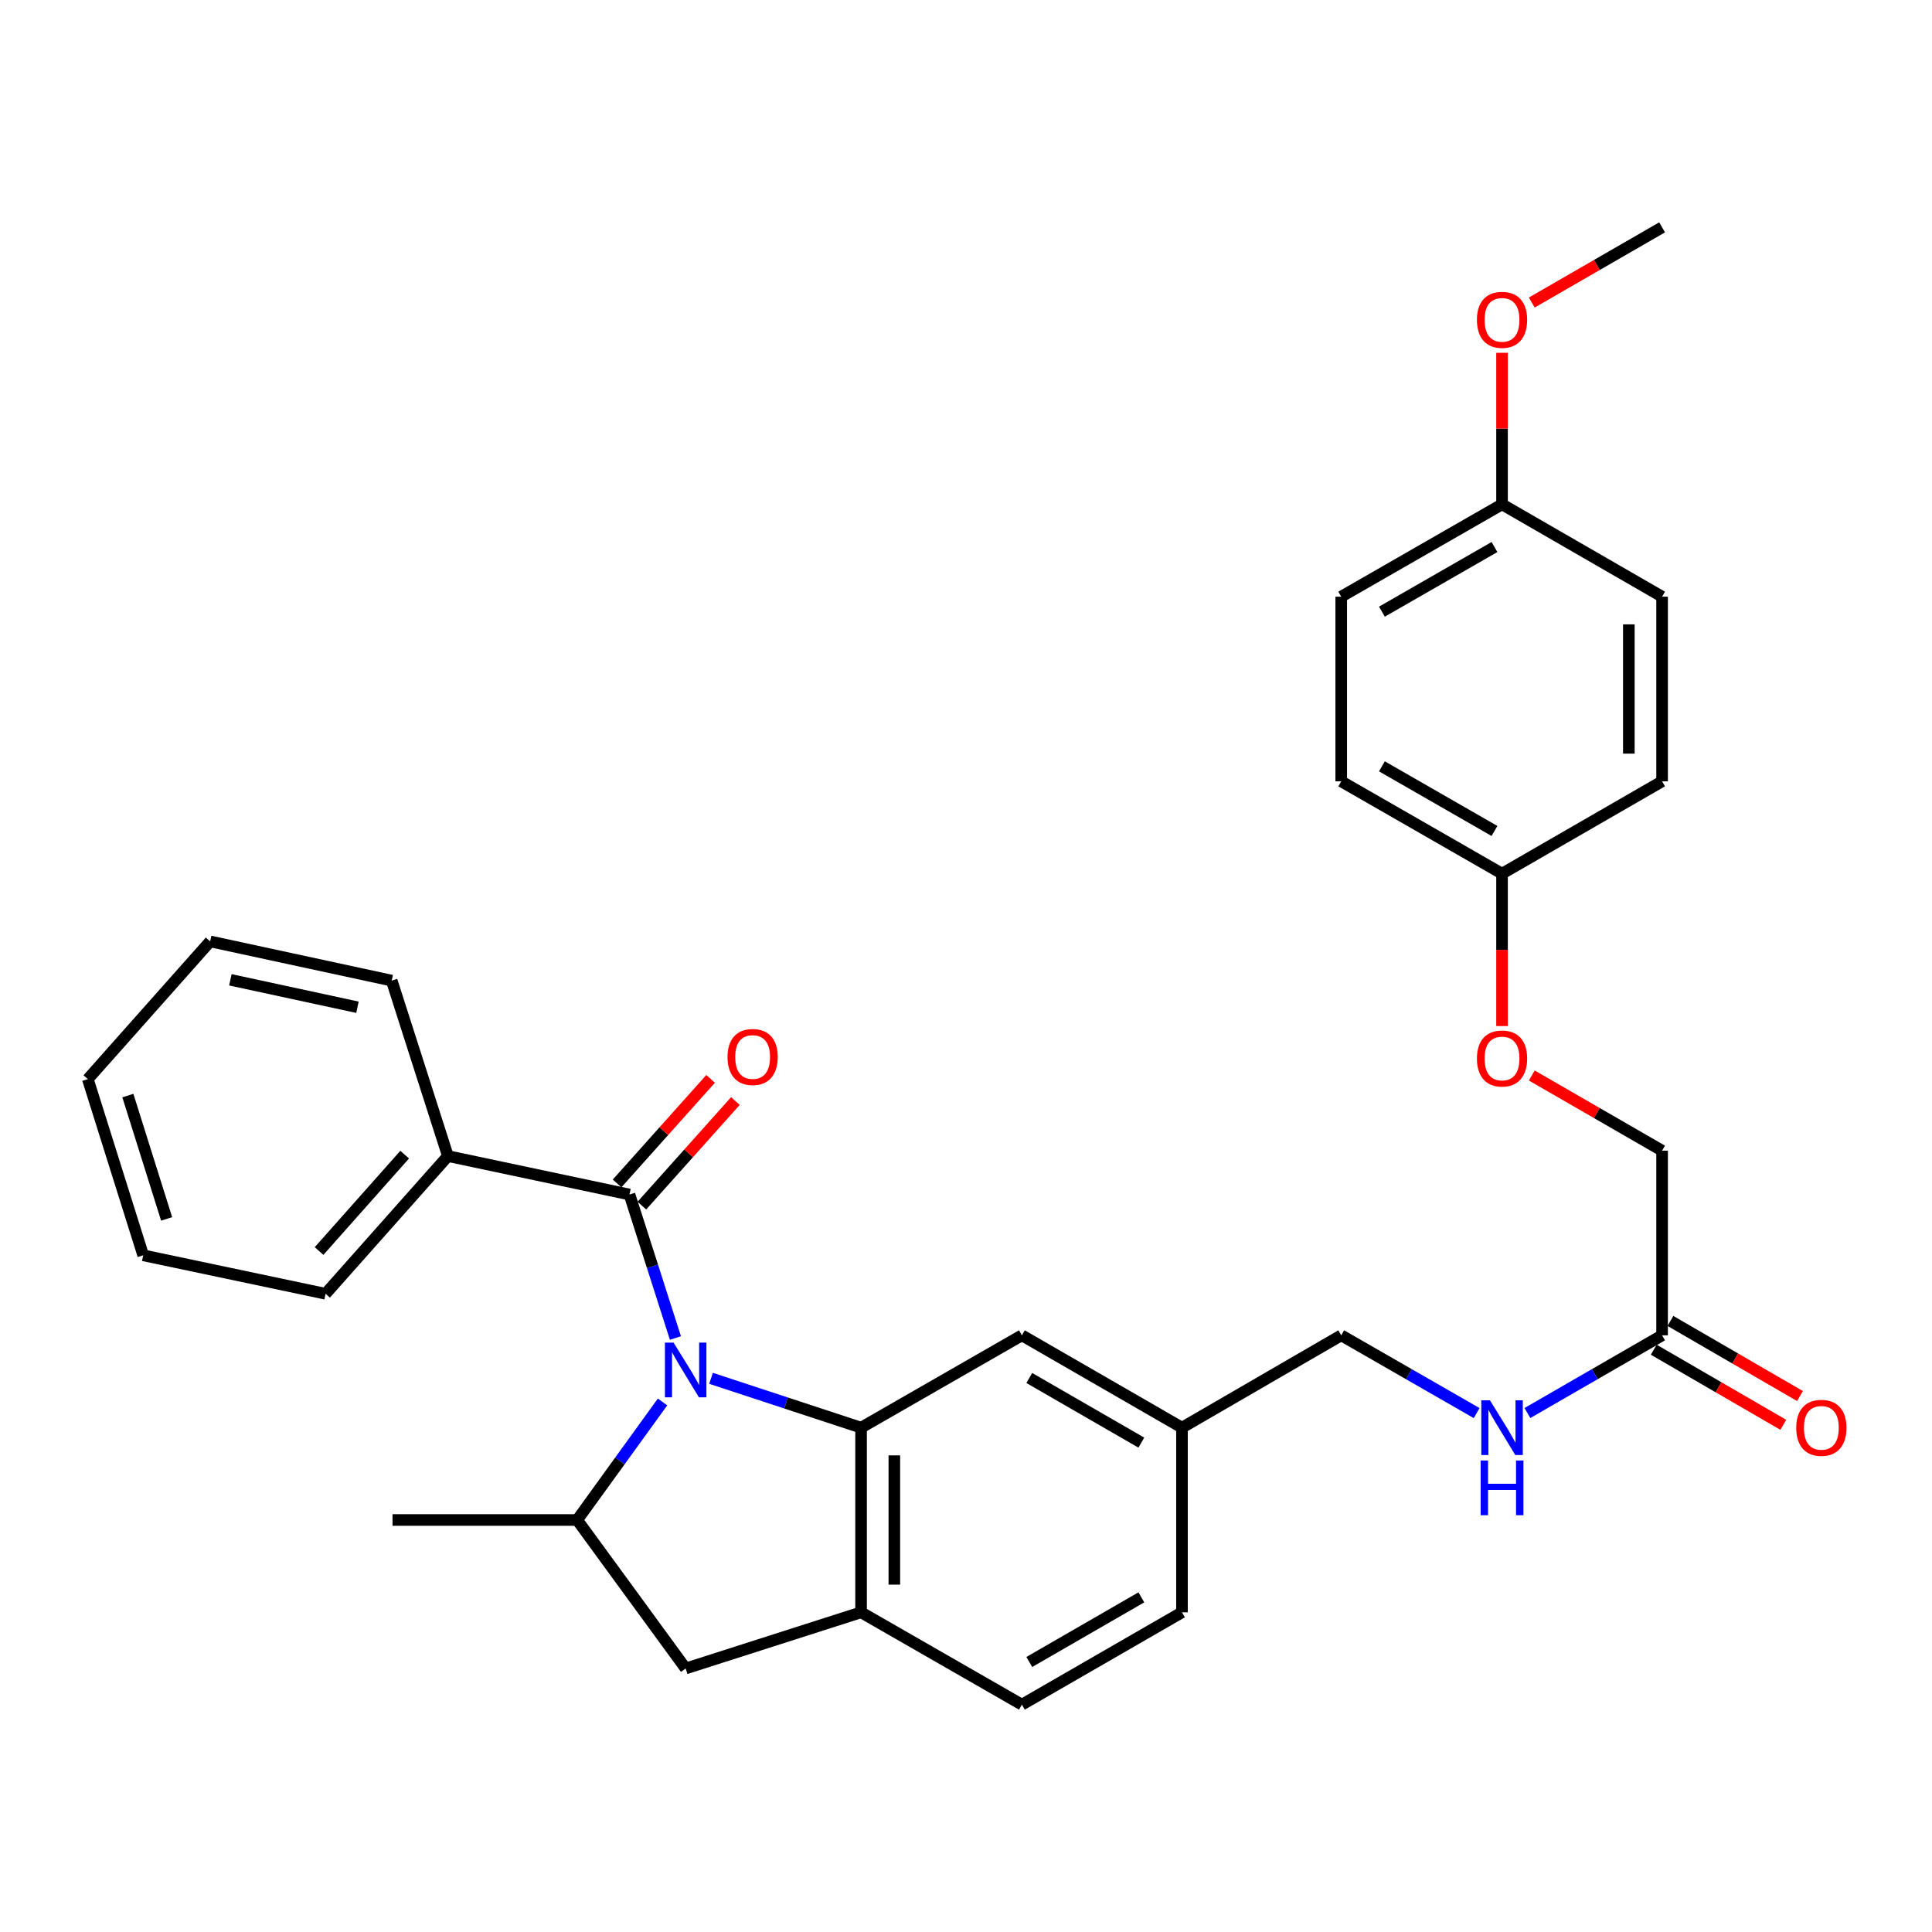 <?xml version='1.0' encoding='iso-8859-1'?>
<svg version='1.1' baseProfile='full'
              xmlns='http://www.w3.org/2000/svg'
                      xmlns:rdkit='http://www.rdkit.org/xml'
                      xmlns:xlink='http://www.w3.org/1999/xlink'
                  xml:space='preserve'
width='1000px' height='1000px' viewBox='0 0 1000 1000'>
<!-- END OF HEADER -->
<rect style='opacity:1.0;fill:#FFFFFF;stroke:none' width='1000' height='1000' x='0' y='0'> </rect>
<path class='bond-0' d='M 368.028,713.414 L 406.86,726.186' style='fill:none;fill-rule:evenodd;stroke:#0000FF;stroke-width:6px;stroke-linecap:butt;stroke-linejoin:miter;stroke-opacity:1' />
<path class='bond-0' d='M 406.86,726.186 L 445.692,738.958' style='fill:none;fill-rule:evenodd;stroke:#000000;stroke-width:6px;stroke-linecap:butt;stroke-linejoin:miter;stroke-opacity:1' />
<path class='bond-1' d='M 349.601,692.552 L 337.711,655.418' style='fill:none;fill-rule:evenodd;stroke:#0000FF;stroke-width:6px;stroke-linecap:butt;stroke-linejoin:miter;stroke-opacity:1' />
<path class='bond-1' d='M 337.711,655.418 L 325.821,618.283' style='fill:none;fill-rule:evenodd;stroke:#000000;stroke-width:6px;stroke-linecap:butt;stroke-linejoin:miter;stroke-opacity:1' />
<path class='bond-2' d='M 342.928,725.651 L 320.839,756.199' style='fill:none;fill-rule:evenodd;stroke:#0000FF;stroke-width:6px;stroke-linecap:butt;stroke-linejoin:miter;stroke-opacity:1' />
<path class='bond-2' d='M 320.839,756.199 L 298.751,786.746' style='fill:none;fill-rule:evenodd;stroke:#000000;stroke-width:6px;stroke-linecap:butt;stroke-linejoin:miter;stroke-opacity:1' />
<path class='bond-3' d='M 445.692,738.958 L 445.692,834.534' style='fill:none;fill-rule:evenodd;stroke:#000000;stroke-width:6px;stroke-linecap:butt;stroke-linejoin:miter;stroke-opacity:1' />
<path class='bond-3' d='M 462.909,753.295 L 462.909,820.198' style='fill:none;fill-rule:evenodd;stroke:#000000;stroke-width:6px;stroke-linecap:butt;stroke-linejoin:miter;stroke-opacity:1' />
<path class='bond-6' d='M 445.692,738.958 L 528.928,691.161' style='fill:none;fill-rule:evenodd;stroke:#000000;stroke-width:6px;stroke-linecap:butt;stroke-linejoin:miter;stroke-opacity:1' />
<path class='bond-7' d='M 332.237,624.022 L 356.439,596.962' style='fill:none;fill-rule:evenodd;stroke:#000000;stroke-width:6px;stroke-linecap:butt;stroke-linejoin:miter;stroke-opacity:1' />
<path class='bond-7' d='M 356.439,596.962 L 380.641,569.902' style='fill:none;fill-rule:evenodd;stroke:#FF0000;stroke-width:6px;stroke-linecap:butt;stroke-linejoin:miter;stroke-opacity:1' />
<path class='bond-7' d='M 319.404,612.545 L 343.606,585.485' style='fill:none;fill-rule:evenodd;stroke:#000000;stroke-width:6px;stroke-linecap:butt;stroke-linejoin:miter;stroke-opacity:1' />
<path class='bond-7' d='M 343.606,585.485 L 367.808,558.425' style='fill:none;fill-rule:evenodd;stroke:#FF0000;stroke-width:6px;stroke-linecap:butt;stroke-linejoin:miter;stroke-opacity:1' />
<path class='bond-8' d='M 325.821,618.283 L 231.833,598.378' style='fill:none;fill-rule:evenodd;stroke:#000000;stroke-width:6px;stroke-linecap:butt;stroke-linejoin:miter;stroke-opacity:1' />
<path class='bond-4' d='M 298.751,786.746 L 354.899,863.603' style='fill:none;fill-rule:evenodd;stroke:#000000;stroke-width:6px;stroke-linecap:butt;stroke-linejoin:miter;stroke-opacity:1' />
<path class='bond-23' d='M 298.751,786.746 L 203.166,786.746' style='fill:none;fill-rule:evenodd;stroke:#000000;stroke-width:6px;stroke-linecap:butt;stroke-linejoin:miter;stroke-opacity:1' />
<path class='bond-10' d='M 445.692,834.534 L 528.928,882.322' style='fill:none;fill-rule:evenodd;stroke:#000000;stroke-width:6px;stroke-linecap:butt;stroke-linejoin:miter;stroke-opacity:1' />
<path class='bond-31' d='M 445.692,834.534 L 354.899,863.603' style='fill:none;fill-rule:evenodd;stroke:#000000;stroke-width:6px;stroke-linecap:butt;stroke-linejoin:miter;stroke-opacity:1' />
<path class='bond-5' d='M 860.296,691.161 L 825.44,711.272' style='fill:none;fill-rule:evenodd;stroke:#000000;stroke-width:6px;stroke-linecap:butt;stroke-linejoin:miter;stroke-opacity:1' />
<path class='bond-5' d='M 825.44,711.272 L 790.583,731.382' style='fill:none;fill-rule:evenodd;stroke:#0000FF;stroke-width:6px;stroke-linecap:butt;stroke-linejoin:miter;stroke-opacity:1' />
<path class='bond-11' d='M 855.978,698.608 L 889.503,718.047' style='fill:none;fill-rule:evenodd;stroke:#000000;stroke-width:6px;stroke-linecap:butt;stroke-linejoin:miter;stroke-opacity:1' />
<path class='bond-11' d='M 889.503,718.047 L 923.029,737.486' style='fill:none;fill-rule:evenodd;stroke:#FF0000;stroke-width:6px;stroke-linecap:butt;stroke-linejoin:miter;stroke-opacity:1' />
<path class='bond-11' d='M 864.614,683.714 L 898.14,703.153' style='fill:none;fill-rule:evenodd;stroke:#000000;stroke-width:6px;stroke-linecap:butt;stroke-linejoin:miter;stroke-opacity:1' />
<path class='bond-11' d='M 898.14,703.153 L 931.665,722.592' style='fill:none;fill-rule:evenodd;stroke:#FF0000;stroke-width:6px;stroke-linecap:butt;stroke-linejoin:miter;stroke-opacity:1' />
<path class='bond-14' d='M 860.296,691.161 L 860.296,595.585' style='fill:none;fill-rule:evenodd;stroke:#000000;stroke-width:6px;stroke-linecap:butt;stroke-linejoin:miter;stroke-opacity:1' />
<path class='bond-13' d='M 528.928,691.161 L 611.792,738.958' style='fill:none;fill-rule:evenodd;stroke:#000000;stroke-width:6px;stroke-linecap:butt;stroke-linejoin:miter;stroke-opacity:1' />
<path class='bond-13' d='M 532.755,713.245 L 590.76,746.703' style='fill:none;fill-rule:evenodd;stroke:#000000;stroke-width:6px;stroke-linecap:butt;stroke-linejoin:miter;stroke-opacity:1' />
<path class='bond-25' d='M 231.833,598.378 L 168.521,669.658' style='fill:none;fill-rule:evenodd;stroke:#000000;stroke-width:6px;stroke-linecap:butt;stroke-linejoin:miter;stroke-opacity:1' />
<path class='bond-25' d='M 209.463,597.636 L 165.145,647.532' style='fill:none;fill-rule:evenodd;stroke:#000000;stroke-width:6px;stroke-linecap:butt;stroke-linejoin:miter;stroke-opacity:1' />
<path class='bond-26' d='M 231.833,598.378 L 202.755,507.566' style='fill:none;fill-rule:evenodd;stroke:#000000;stroke-width:6px;stroke-linecap:butt;stroke-linejoin:miter;stroke-opacity:1' />
<path class='bond-9' d='M 764.312,731.413 L 729.264,711.287' style='fill:none;fill-rule:evenodd;stroke:#0000FF;stroke-width:6px;stroke-linecap:butt;stroke-linejoin:miter;stroke-opacity:1' />
<path class='bond-9' d='M 729.264,711.287 L 694.215,691.161' style='fill:none;fill-rule:evenodd;stroke:#000000;stroke-width:6px;stroke-linecap:butt;stroke-linejoin:miter;stroke-opacity:1' />
<path class='bond-32' d='M 528.928,882.322 L 611.792,834.534' style='fill:none;fill-rule:evenodd;stroke:#000000;stroke-width:6px;stroke-linecap:butt;stroke-linejoin:miter;stroke-opacity:1' />
<path class='bond-32' d='M 532.756,860.239 L 590.761,826.787' style='fill:none;fill-rule:evenodd;stroke:#000000;stroke-width:6px;stroke-linecap:butt;stroke-linejoin:miter;stroke-opacity:1' />
<path class='bond-12' d='M 792.843,556.676 L 826.57,576.13' style='fill:none;fill-rule:evenodd;stroke:#FF0000;stroke-width:6px;stroke-linecap:butt;stroke-linejoin:miter;stroke-opacity:1' />
<path class='bond-12' d='M 826.57,576.13 L 860.296,595.585' style='fill:none;fill-rule:evenodd;stroke:#000000;stroke-width:6px;stroke-linecap:butt;stroke-linejoin:miter;stroke-opacity:1' />
<path class='bond-15' d='M 777.452,531.088 L 777.452,491.645' style='fill:none;fill-rule:evenodd;stroke:#FF0000;stroke-width:6px;stroke-linecap:butt;stroke-linejoin:miter;stroke-opacity:1' />
<path class='bond-15' d='M 777.452,491.645 L 777.452,452.203' style='fill:none;fill-rule:evenodd;stroke:#000000;stroke-width:6px;stroke-linecap:butt;stroke-linejoin:miter;stroke-opacity:1' />
<path class='bond-16' d='M 611.792,738.958 L 694.215,691.161' style='fill:none;fill-rule:evenodd;stroke:#000000;stroke-width:6px;stroke-linecap:butt;stroke-linejoin:miter;stroke-opacity:1' />
<path class='bond-18' d='M 611.792,738.958 L 611.792,834.534' style='fill:none;fill-rule:evenodd;stroke:#000000;stroke-width:6px;stroke-linecap:butt;stroke-linejoin:miter;stroke-opacity:1' />
<path class='bond-19' d='M 777.452,452.203 L 860.296,404.415' style='fill:none;fill-rule:evenodd;stroke:#000000;stroke-width:6px;stroke-linecap:butt;stroke-linejoin:miter;stroke-opacity:1' />
<path class='bond-20' d='M 777.452,452.203 L 694.215,404.415' style='fill:none;fill-rule:evenodd;stroke:#000000;stroke-width:6px;stroke-linecap:butt;stroke-linejoin:miter;stroke-opacity:1' />
<path class='bond-20' d='M 773.539,430.103 L 715.273,396.651' style='fill:none;fill-rule:evenodd;stroke:#000000;stroke-width:6px;stroke-linecap:butt;stroke-linejoin:miter;stroke-opacity:1' />
<path class='bond-17' d='M 777.452,261.042 L 694.215,308.839' style='fill:none;fill-rule:evenodd;stroke:#000000;stroke-width:6px;stroke-linecap:butt;stroke-linejoin:miter;stroke-opacity:1' />
<path class='bond-17' d='M 773.54,283.142 L 715.275,316.6' style='fill:none;fill-rule:evenodd;stroke:#000000;stroke-width:6px;stroke-linecap:butt;stroke-linejoin:miter;stroke-opacity:1' />
<path class='bond-24' d='M 777.452,261.042 L 777.452,221.829' style='fill:none;fill-rule:evenodd;stroke:#000000;stroke-width:6px;stroke-linecap:butt;stroke-linejoin:miter;stroke-opacity:1' />
<path class='bond-24' d='M 777.452,221.829 L 777.452,182.616' style='fill:none;fill-rule:evenodd;stroke:#FF0000;stroke-width:6px;stroke-linecap:butt;stroke-linejoin:miter;stroke-opacity:1' />
<path class='bond-34' d='M 777.452,261.042 L 860.296,308.839' style='fill:none;fill-rule:evenodd;stroke:#000000;stroke-width:6px;stroke-linecap:butt;stroke-linejoin:miter;stroke-opacity:1' />
<path class='bond-21' d='M 860.296,404.415 L 860.296,308.839' style='fill:none;fill-rule:evenodd;stroke:#000000;stroke-width:6px;stroke-linecap:butt;stroke-linejoin:miter;stroke-opacity:1' />
<path class='bond-21' d='M 843.079,390.078 L 843.079,323.175' style='fill:none;fill-rule:evenodd;stroke:#000000;stroke-width:6px;stroke-linecap:butt;stroke-linejoin:miter;stroke-opacity:1' />
<path class='bond-22' d='M 694.215,404.415 L 694.215,308.839' style='fill:none;fill-rule:evenodd;stroke:#000000;stroke-width:6px;stroke-linecap:butt;stroke-linejoin:miter;stroke-opacity:1' />
<path class='bond-27' d='M 792.843,156.588 L 826.57,137.133' style='fill:none;fill-rule:evenodd;stroke:#FF0000;stroke-width:6px;stroke-linecap:butt;stroke-linejoin:miter;stroke-opacity:1' />
<path class='bond-27' d='M 826.57,137.133 L 860.296,117.678' style='fill:none;fill-rule:evenodd;stroke:#000000;stroke-width:6px;stroke-linecap:butt;stroke-linejoin:miter;stroke-opacity:1' />
<path class='bond-28' d='M 168.521,669.658 L 74.121,649.743' style='fill:none;fill-rule:evenodd;stroke:#000000;stroke-width:6px;stroke-linecap:butt;stroke-linejoin:miter;stroke-opacity:1' />
<path class='bond-29' d='M 202.755,507.566 L 108.786,487.269' style='fill:none;fill-rule:evenodd;stroke:#000000;stroke-width:6px;stroke-linecap:butt;stroke-linejoin:miter;stroke-opacity:1' />
<path class='bond-29' d='M 185.024,521.351 L 119.246,507.143' style='fill:none;fill-rule:evenodd;stroke:#000000;stroke-width:6px;stroke-linecap:butt;stroke-linejoin:miter;stroke-opacity:1' />
<path class='bond-33' d='M 74.121,649.743 L 45.455,558.549' style='fill:none;fill-rule:evenodd;stroke:#000000;stroke-width:6px;stroke-linecap:butt;stroke-linejoin:miter;stroke-opacity:1' />
<path class='bond-33' d='M 86.246,630.901 L 66.18,567.065' style='fill:none;fill-rule:evenodd;stroke:#000000;stroke-width:6px;stroke-linecap:butt;stroke-linejoin:miter;stroke-opacity:1' />
<path class='bond-30' d='M 108.786,487.269 L 45.455,558.549' style='fill:none;fill-rule:evenodd;stroke:#000000;stroke-width:6px;stroke-linecap:butt;stroke-linejoin:miter;stroke-opacity:1' />
<path  class='atom-0' d='M 348.639 694.936
L 357.919 709.936
Q 358.839 711.416, 360.319 714.096
Q 361.799 716.776, 361.879 716.936
L 361.879 694.936
L 365.639 694.936
L 365.639 723.256
L 361.759 723.256
L 351.799 706.856
Q 350.639 704.936, 349.399 702.736
Q 348.199 700.536, 347.839 699.856
L 347.839 723.256
L 344.159 723.256
L 344.159 694.936
L 348.639 694.936
' fill='#0000FF'/>
<path  class='atom-8' d='M 376.563 547.093
Q 376.563 540.293, 379.923 536.493
Q 383.283 532.693, 389.563 532.693
Q 395.843 532.693, 399.203 536.493
Q 402.563 540.293, 402.563 547.093
Q 402.563 553.973, 399.163 557.893
Q 395.763 561.773, 389.563 561.773
Q 383.323 561.773, 379.923 557.893
Q 376.563 554.013, 376.563 547.093
M 389.563 558.573
Q 393.883 558.573, 396.203 555.693
Q 398.563 552.773, 398.563 547.093
Q 398.563 541.533, 396.203 538.733
Q 393.883 535.893, 389.563 535.893
Q 385.243 535.893, 382.883 538.693
Q 380.563 541.493, 380.563 547.093
Q 380.563 552.813, 382.883 555.693
Q 385.243 558.573, 389.563 558.573
' fill='#FF0000'/>
<path  class='atom-10' d='M 771.192 724.798
L 780.472 739.798
Q 781.392 741.278, 782.872 743.958
Q 784.352 746.638, 784.432 746.798
L 784.432 724.798
L 788.192 724.798
L 788.192 753.118
L 784.312 753.118
L 774.352 736.718
Q 773.192 734.798, 771.952 732.598
Q 770.752 730.398, 770.392 729.718
L 770.392 753.118
L 766.712 753.118
L 766.712 724.798
L 771.192 724.798
' fill='#0000FF'/>
<path  class='atom-10' d='M 766.372 755.95
L 770.212 755.95
L 770.212 767.99
L 784.692 767.99
L 784.692 755.95
L 788.532 755.95
L 788.532 784.27
L 784.692 784.27
L 784.692 771.19
L 770.212 771.19
L 770.212 784.27
L 766.372 784.27
L 766.372 755.95
' fill='#0000FF'/>
<path  class='atom-12' d='M 929.729 739.038
Q 929.729 732.238, 933.089 728.438
Q 936.449 724.638, 942.729 724.638
Q 949.009 724.638, 952.369 728.438
Q 955.729 732.238, 955.729 739.038
Q 955.729 745.918, 952.329 749.838
Q 948.929 753.718, 942.729 753.718
Q 936.489 753.718, 933.089 749.838
Q 929.729 745.958, 929.729 739.038
M 942.729 750.518
Q 947.049 750.518, 949.369 747.638
Q 951.729 744.718, 951.729 739.038
Q 951.729 733.478, 949.369 730.678
Q 947.049 727.838, 942.729 727.838
Q 938.409 727.838, 936.049 730.638
Q 933.729 733.438, 933.729 739.038
Q 933.729 744.758, 936.049 747.638
Q 938.409 750.518, 942.729 750.518
' fill='#FF0000'/>
<path  class='atom-13' d='M 764.452 547.877
Q 764.452 541.077, 767.812 537.277
Q 771.172 533.477, 777.452 533.477
Q 783.732 533.477, 787.092 537.277
Q 790.452 541.077, 790.452 547.877
Q 790.452 554.757, 787.052 558.677
Q 783.652 562.557, 777.452 562.557
Q 771.212 562.557, 767.812 558.677
Q 764.452 554.797, 764.452 547.877
M 777.452 559.357
Q 781.772 559.357, 784.092 556.477
Q 786.452 553.557, 786.452 547.877
Q 786.452 542.317, 784.092 539.517
Q 781.772 536.677, 777.452 536.677
Q 773.132 536.677, 770.772 539.477
Q 768.452 542.277, 768.452 547.877
Q 768.452 553.597, 770.772 556.477
Q 773.132 559.357, 777.452 559.357
' fill='#FF0000'/>
<path  class='atom-25' d='M 764.452 165.546
Q 764.452 158.746, 767.812 154.946
Q 771.172 151.146, 777.452 151.146
Q 783.732 151.146, 787.092 154.946
Q 790.452 158.746, 790.452 165.546
Q 790.452 172.426, 787.052 176.346
Q 783.652 180.226, 777.452 180.226
Q 771.212 180.226, 767.812 176.346
Q 764.452 172.466, 764.452 165.546
M 777.452 177.026
Q 781.772 177.026, 784.092 174.146
Q 786.452 171.226, 786.452 165.546
Q 786.452 159.986, 784.092 157.186
Q 781.772 154.346, 777.452 154.346
Q 773.132 154.346, 770.772 157.146
Q 768.452 159.946, 768.452 165.546
Q 768.452 171.266, 770.772 174.146
Q 773.132 177.026, 777.452 177.026
' fill='#FF0000'/>
</svg>

